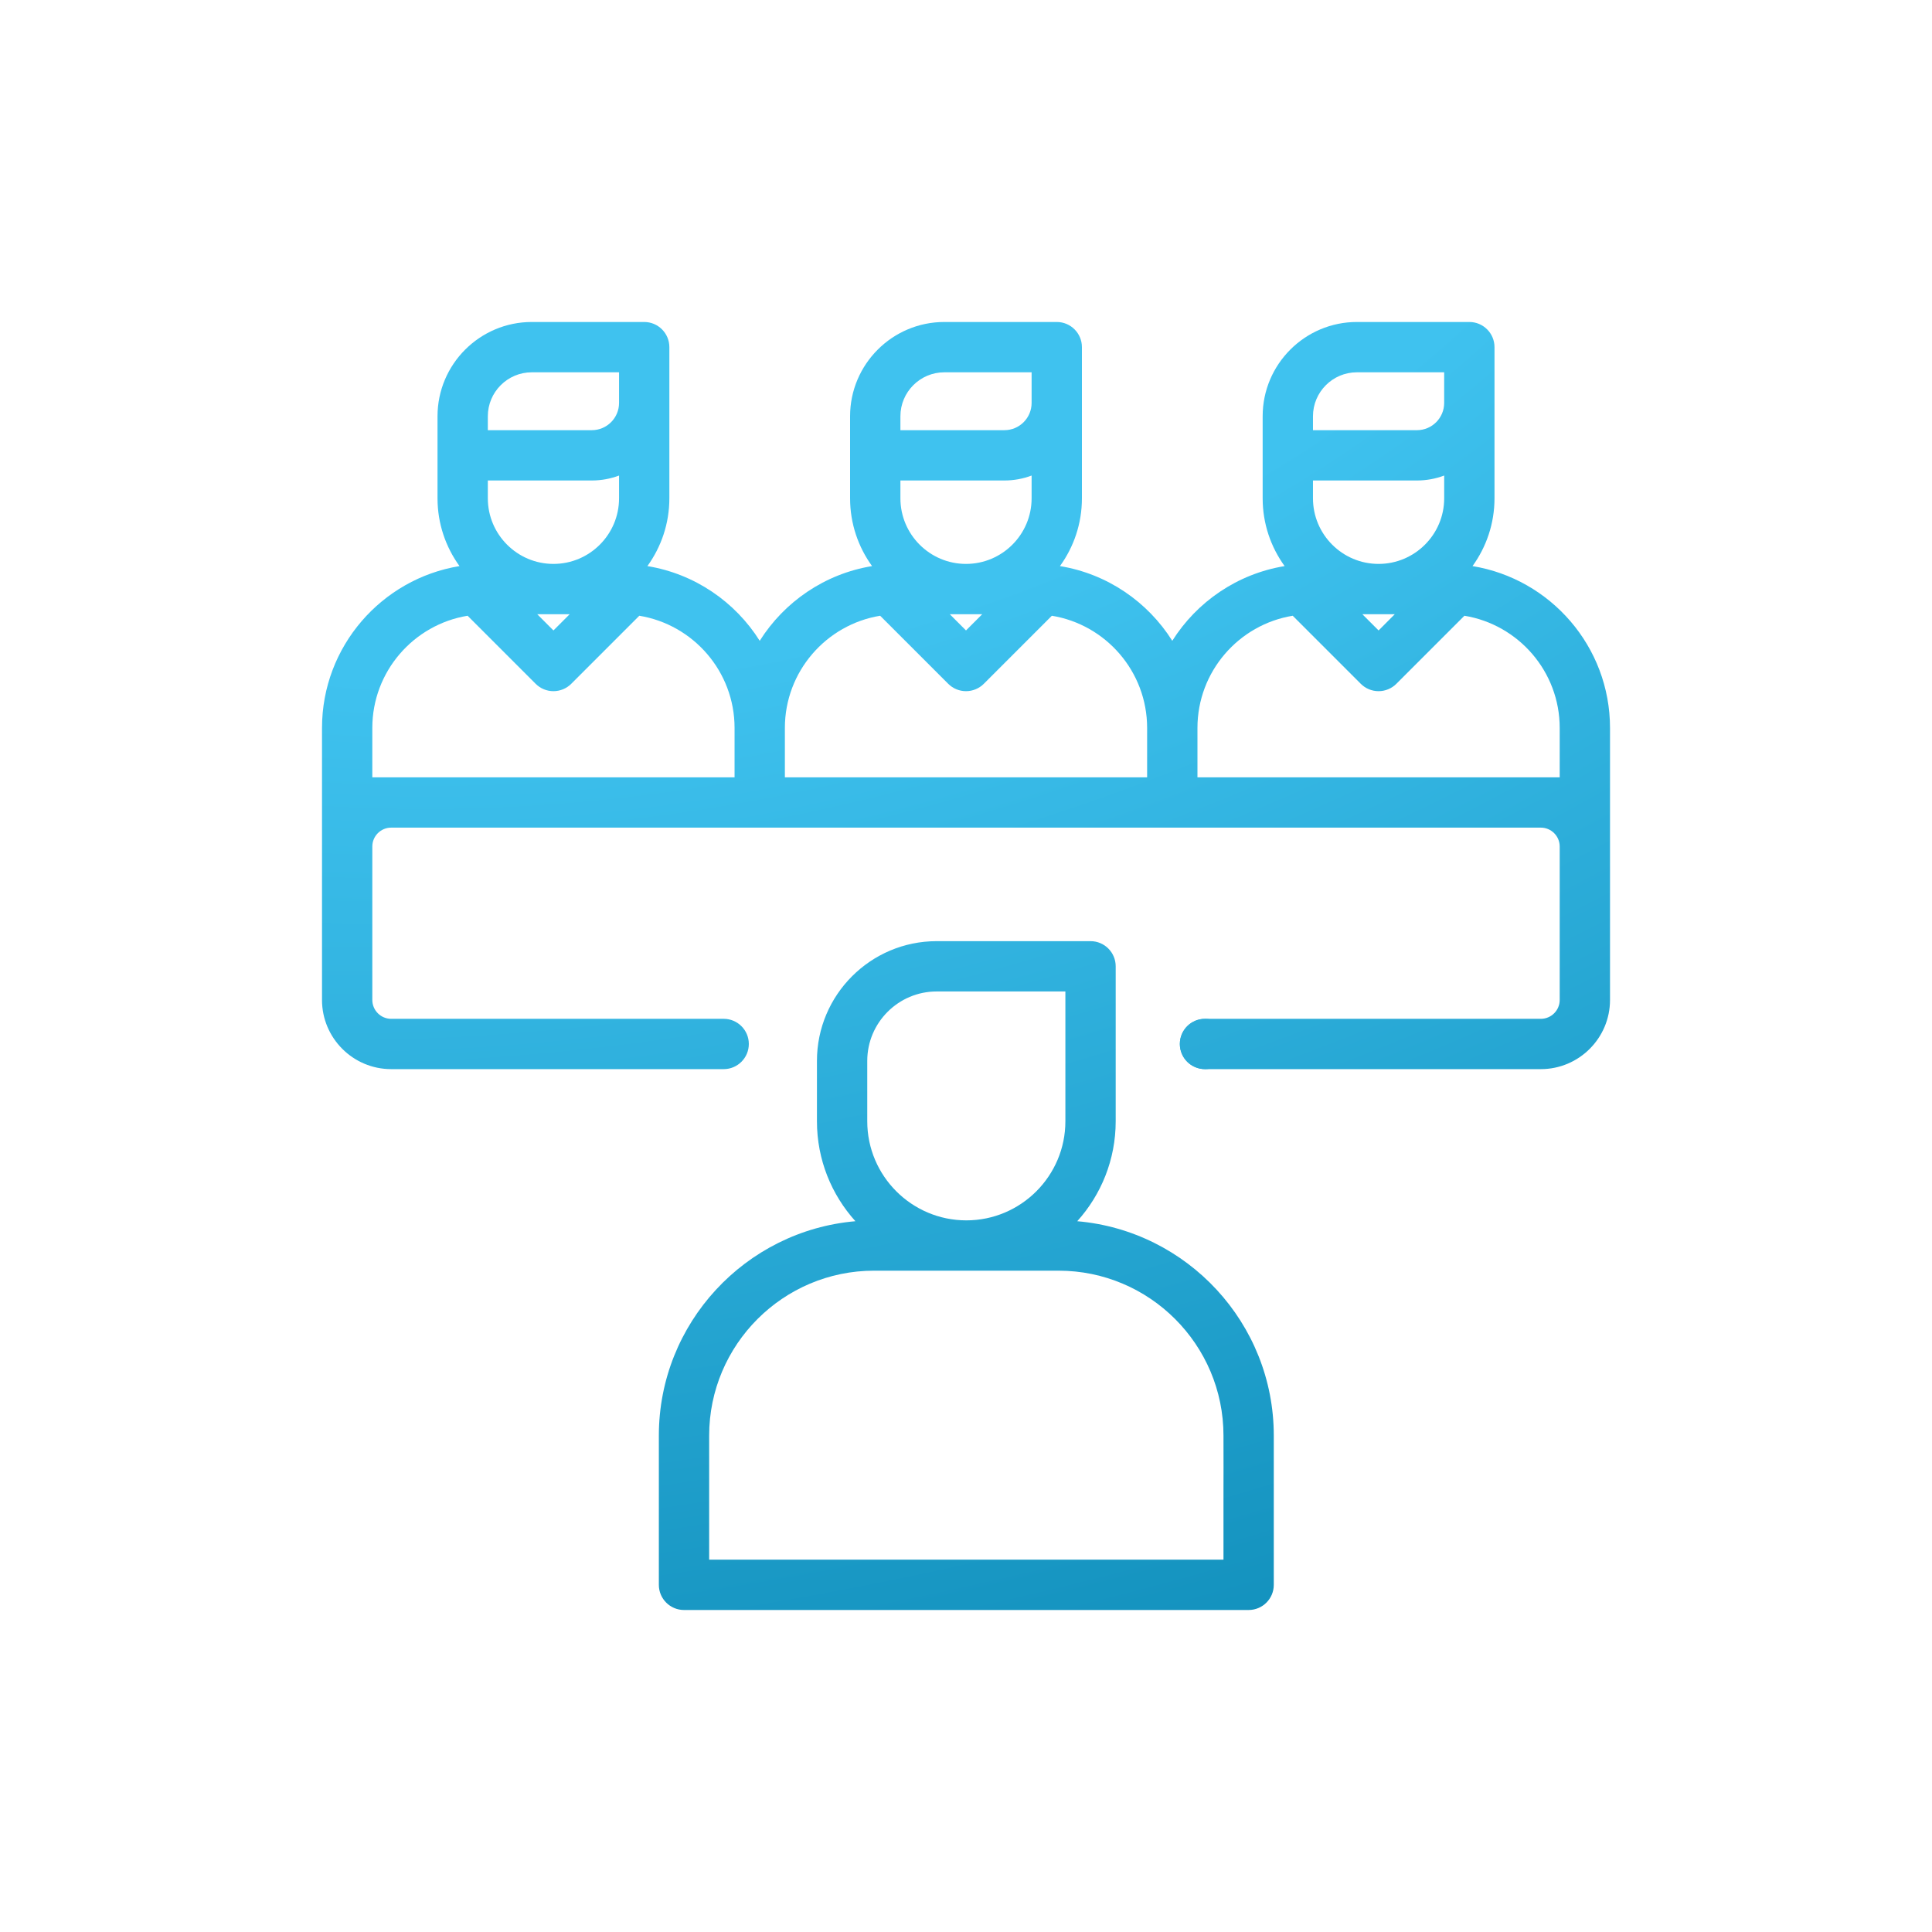 <?xml version="1.0" encoding="UTF-8"?> <svg xmlns="http://www.w3.org/2000/svg" width="100" height="100" viewBox="0 0 100 100" fill="none"> <path d="M63.291 53.115C63.048 52.873 62.712 52.734 62.37 52.734C62.028 52.734 61.692 52.873 61.45 53.115C61.207 53.358 61.068 53.694 61.068 54.036C61.068 54.379 61.207 54.715 61.45 54.957C61.692 55.199 62.028 55.338 62.37 55.338C62.712 55.338 63.048 55.199 63.291 54.957C63.533 54.715 63.672 54.379 63.672 54.036C63.672 53.694 63.533 53.358 63.291 53.115ZM55.758 63.21C56.994 61.839 57.748 60.025 57.748 58.038V50.016C57.748 49.297 57.165 48.714 56.446 48.714H48.482C45.065 48.714 42.285 51.494 42.285 54.911V58.038C42.285 60.025 43.039 61.839 44.276 63.21C38.584 63.702 34.102 68.489 34.102 74.305V82.031C34.102 82.75 34.685 83.333 35.404 83.333H64.629C65.348 83.333 65.931 82.75 65.931 82.031V74.305C65.931 68.489 61.449 63.702 55.758 63.21ZM44.889 54.911C44.889 52.93 46.501 51.318 48.482 51.318H55.144V58.038C55.144 60.865 52.844 63.166 50.017 63.166C47.19 63.166 44.889 60.865 44.889 58.038V54.911ZM63.327 80.729H36.706V74.305C36.706 69.599 40.536 65.77 45.242 65.77H54.792C59.498 65.77 63.327 69.599 63.327 74.305V74.479C63.334 75.666 63.327 76.364 63.327 77.083C63.327 77.802 63.826 77.083 64.546 77.083H63.327V80.729Z" fill="url(#paint0_radial_165_520)"></path> <path d="M83.334 37.678C83.334 33.465 80.248 29.96 76.217 29.301C76.932 28.313 77.355 27.102 77.355 25.792V17.968C77.355 17.249 76.772 16.666 76.052 16.666H70.233C67.543 16.666 65.355 18.855 65.355 21.545V25.792C65.355 27.102 65.777 28.313 66.492 29.301C64.046 29.701 61.949 31.149 60.677 33.168C59.406 31.149 57.309 29.701 54.863 29.301C55.578 28.313 56 27.102 56 25.792V17.968C56 17.249 55.417 16.666 54.698 16.666H48.879C46.189 16.666 44 18.855 44 21.545V25.792C44 27.102 44.423 28.313 45.138 29.301C42.692 29.701 40.595 31.149 39.323 33.168C38.052 31.149 35.955 29.701 33.509 29.301C34.223 28.313 34.646 27.102 34.646 25.792V17.968C34.646 17.249 34.063 16.666 33.344 16.666H27.525C24.835 16.666 22.646 18.855 22.646 21.545V25.792C22.646 27.102 23.069 28.313 23.784 29.301C19.753 29.96 16.667 33.465 16.667 37.678C16.667 42.418 16.667 46.91 16.667 51.757C16.667 53.732 18.273 55.338 20.248 55.338H37.457C38.176 55.338 38.759 54.755 38.759 54.036C38.759 53.317 38.176 52.734 37.457 52.734H20.248C19.709 52.734 19.271 52.296 19.271 51.757V43.815C19.271 43.276 19.709 42.838 20.248 42.838H79.753C80.291 42.838 80.73 43.276 80.73 43.815V51.757C80.73 52.296 80.291 52.734 79.753 52.734H62.372C61.652 52.734 61.069 53.317 61.069 54.036C61.069 54.755 61.652 55.338 62.372 55.338H79.753C81.727 55.338 83.334 53.732 83.334 51.757C83.334 46.91 83.334 42.418 83.334 37.678ZM25.25 21.545C25.25 20.291 26.271 19.27 27.525 19.27H32.042V20.856C32.042 21.634 31.409 22.266 30.632 22.266H25.25V21.545ZM25.25 24.87H30.632C31.128 24.87 31.603 24.779 32.042 24.614V25.792C32.042 27.665 30.519 29.188 28.646 29.188C26.774 29.188 25.25 27.665 25.25 25.792V24.87ZM29.486 31.792L28.646 32.632L27.807 31.792H29.486ZM38.021 40.234H19.271V37.678C19.271 34.758 21.409 32.328 24.203 31.871L27.726 35.394C27.97 35.638 28.301 35.775 28.646 35.775C28.991 35.775 29.323 35.638 29.567 35.394L33.09 31.871C35.883 32.328 38.021 34.758 38.021 37.678V40.234ZM46.605 21.545C46.605 20.291 47.625 19.27 48.879 19.27H53.396V20.856C53.396 21.634 52.764 22.266 51.986 22.266H46.605V21.545ZM46.605 24.87H51.986C52.482 24.87 52.957 24.779 53.396 24.614V25.792C53.396 27.665 51.873 29.188 50 29.188C48.128 29.188 46.605 27.665 46.605 25.792V24.87ZM50.84 31.792L50 32.632L49.161 31.792H50.84ZM59.375 40.234H40.625V37.678C40.625 34.758 42.764 32.328 45.557 31.871L49.08 35.394C49.324 35.638 49.655 35.775 50 35.775C50.346 35.775 50.677 35.638 50.921 35.394L54.444 31.871C57.237 32.328 59.375 34.758 59.375 37.678V40.234ZM67.959 21.545C67.959 20.291 68.979 19.27 70.233 19.27H74.75V20.856C74.75 21.634 74.118 22.266 73.34 22.266H67.959V21.545ZM67.959 24.87H73.34C73.836 24.87 74.311 24.779 74.751 24.614V25.792C74.751 27.665 73.227 29.188 71.355 29.188C69.482 29.188 67.959 27.665 67.959 25.792V24.87ZM72.194 31.792L71.355 32.632L70.515 31.792H72.194ZM80.73 40.234H61.98V37.678C61.98 34.758 64.118 32.328 66.911 31.871L70.434 35.394C70.678 35.638 71.009 35.775 71.355 35.775C71.7 35.775 72.031 35.638 72.275 35.394L75.798 31.871C78.591 32.328 80.73 34.758 80.73 37.678V40.234Z" fill="url(#paint1_radial_165_520)"></path> <defs> <radialGradient id="paint0_radial_165_520" cx="0" cy="0" r="1" gradientUnits="userSpaceOnUse" gradientTransform="translate(35.861 3.505) rotate(75.283) scale(90.444 151.09)"> <stop offset="0.337" stop-color="#3FC2EF"></stop> <stop offset="1" stop-color="#0F8DB9"></stop> </radialGradient> <radialGradient id="paint1_radial_165_520" cx="0" cy="0" r="1" gradientUnits="userSpaceOnUse" gradientTransform="translate(35.861 3.505) rotate(75.283) scale(90.444 151.09)"> <stop offset="0.337" stop-color="#3FC2EF"></stop> <stop offset="1" stop-color="#0F8DB9"></stop> </radialGradient> </defs> </svg> 